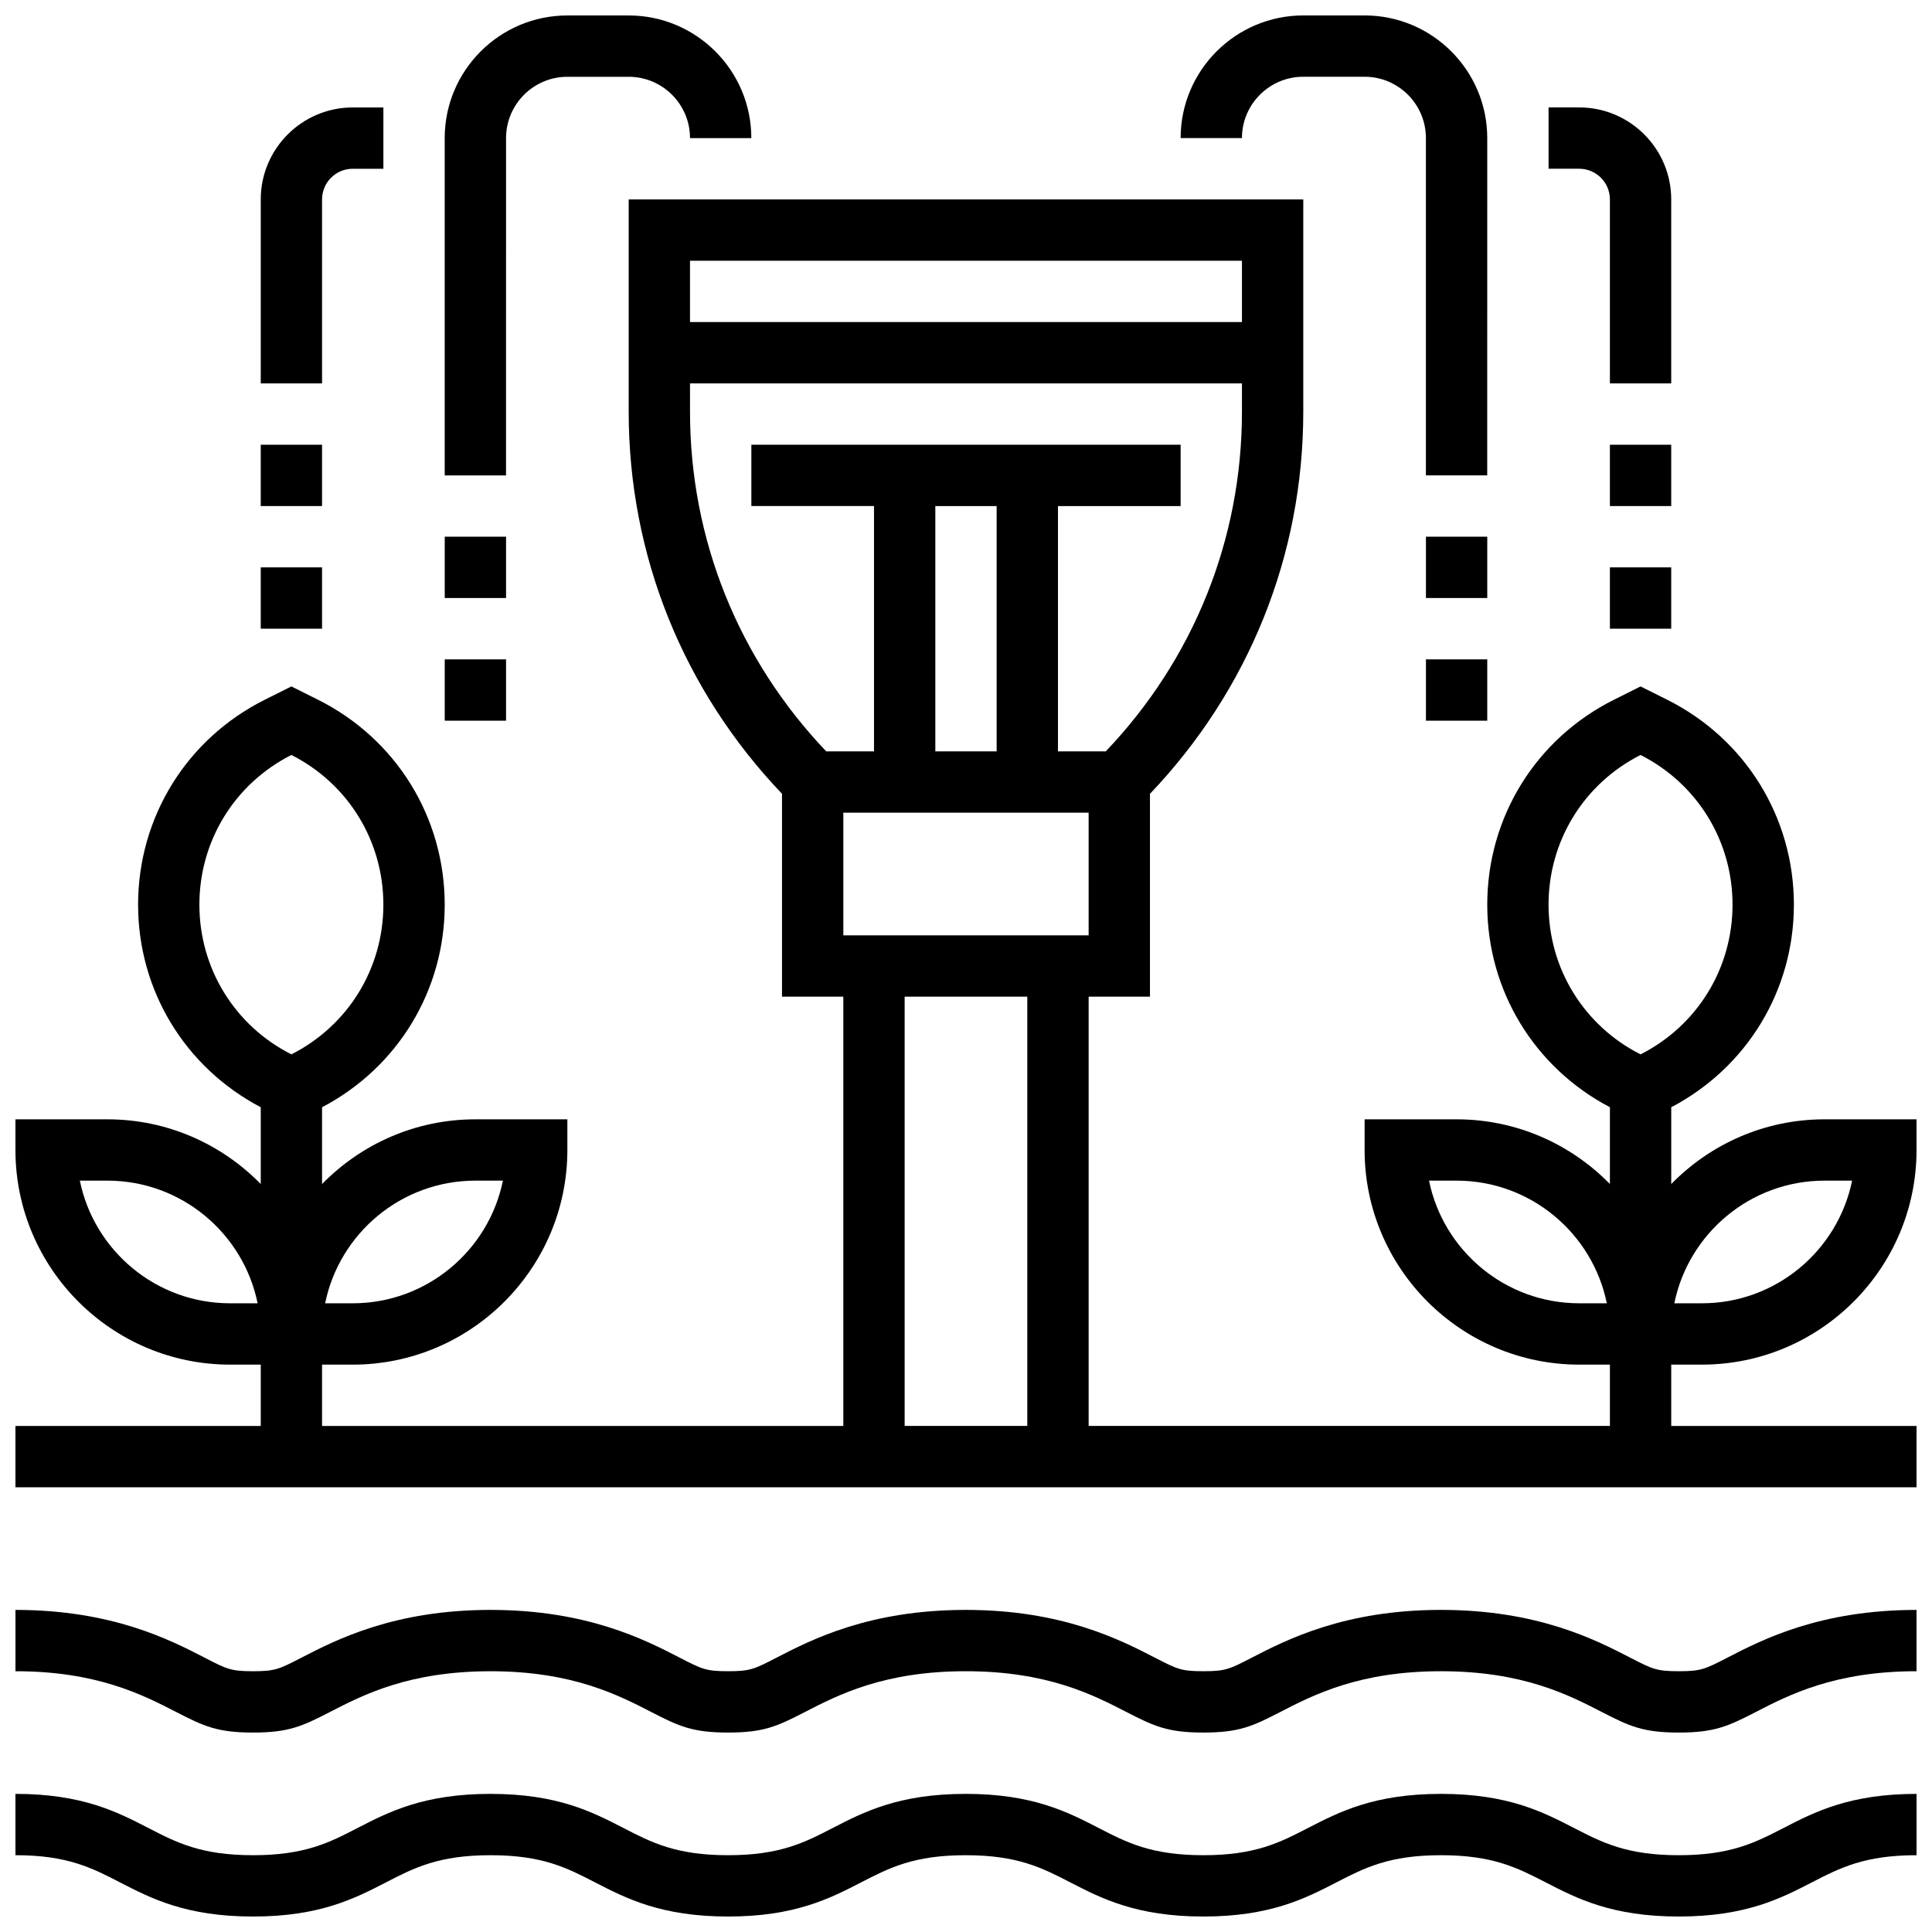 <?xml version="1.0" encoding="UTF-8"?>
<!-- Uploaded to: ICON Repo, www.iconrepo.com, Generator: ICON Repo Mixer Tools -->
<svg width="800px" height="800px" version="1.1" viewBox="144 144 512 512" xmlns="http://www.w3.org/2000/svg">
 <defs>
  <clipPath id="e">
   <path d="m148.09 196h503.81v343h-503.81z"/>
  </clipPath>
  <clipPath id="d">
   <path d="m148.09 619h503.81v32.902h-503.81z"/>
  </clipPath>
  <clipPath id="c">
   <path d="m148.09 570h503.81v34h-503.81z"/>
  </clipPath>
  <clipPath id="b">
   <path d="m456 148.09h83v121.91h-83z"/>
  </clipPath>
  <clipPath id="a">
   <path d="m261 148.09h83v121.91h-83z"/>
  </clipPath>
 </defs>
 <g clip-path="url(#e)">
  <path d="m595.02 505.64c31.359 0 56.883-25.523 56.883-56.883v-8.125h-24.379c-15.91 0-30.293 6.582-40.629 17.152v-20.348c20.055-10.539 32.504-30.953 32.504-53.68 0-23.152-12.863-43.953-33.566-54.312l-7.066-3.535-7.062 3.535c-20.703 10.352-33.566 31.156-33.566 54.305 0 22.727 12.449 43.148 32.504 53.68v20.348c-10.336-10.562-24.719-17.145-40.629-17.145h-24.379v8.125c0 31.359 25.523 56.883 56.883 56.883h8.125v16.25h-138.14v-113.76h16.25v-53.762c26.156-27.426 40.629-63.18 40.629-101.21v-56.309h-178.77v56.305c0 38.039 14.473 73.785 40.629 101.21v53.766h16.25v113.76h-138.14v-16.25h8.125c31.359 0 56.883-25.523 56.883-56.883v-8.125h-24.379c-15.91 0-30.293 6.582-40.629 17.152v-20.348c20.055-10.539 32.504-30.953 32.504-53.68 0-23.152-12.863-43.953-33.566-54.312l-7.062-3.535-7.062 3.535c-20.703 10.352-33.566 31.156-33.566 54.305 0 22.727 12.449 43.148 32.504 53.68v20.348c-10.336-10.562-24.719-17.145-40.629-17.145h-24.379v8.125c0 31.359 25.523 56.883 56.883 56.883h8.125v16.25h-65.008v16.25h503.81v-16.25h-65.008v-16.25zm32.504-48.758h7.305c-3.777 18.52-20.184 32.504-39.809 32.504h-7.305c3.769-18.52 20.184-32.504 39.809-32.504zm-65.008 32.504c-19.625 0-36.039-13.984-39.809-32.504h7.305c19.625 0 36.039 13.984 39.809 32.504zm-292.54-32.504h7.305c-3.777 18.52-20.184 32.504-39.809 32.504h-7.305c3.769-18.52 20.184-32.504 39.809-32.504zm-65.008 32.504c-19.625 0-36.039-13.984-39.809-32.504h7.305c19.625 0 36.039 13.984 39.809 32.504zm-8.129-105.64c0-16.871 9.328-32.047 24.379-39.672 15.051 7.621 24.379 22.801 24.379 39.672s-9.328 32.047-24.379 39.672c-15.047-7.621-24.379-22.801-24.379-39.672zm235.66 8.125h-65.008v-32.504h65.008zm-24.379-113.76v65.008h-16.25v-65.008zm65.008-65.008v16.25h-146.27v-16.25zm-146.27 32.504h146.27v7.551c0 33.805-12.855 65.586-36.086 89.961h-12.668v-65.008h32.504v-16.25l-113.76-0.004v16.25h32.504v65.008h-12.668c-23.234-24.383-36.09-56.156-36.09-89.961zm56.883 162.52h32.504v113.76h-32.504zm170.64-24.379c0-16.871 9.328-32.047 24.379-39.672 15.051 7.621 24.379 22.801 24.379 39.672s-9.328 32.047-24.379 39.672c-15.051-7.621-24.379-22.801-24.379-39.672z"/>
 </g>
 <g clip-path="url(#d)">
  <path d="m588.89 635.65c-13.773 0-20.266-3.348-27.781-7.223-8.207-4.227-17.496-9.031-35.227-9.031-17.723 0-27.012 4.801-35.219 9.027-7.508 3.879-13.984 7.227-27.758 7.227-13.773 0-20.258-3.348-27.766-7.223-8.207-4.227-17.496-9.031-35.219-9.031-17.723 0-27.012 4.801-35.219 9.027-7.508 3.879-13.977 7.227-27.75 7.227-13.773 0-20.25-3.348-27.75-7.223-8.199-4.227-17.488-9.031-35.203-9.031s-27.012 4.801-35.211 9.027c-7.496 3.879-13.98 7.227-27.738 7.227-13.766 0-20.25-3.348-27.75-7.223-8.199-4.227-17.488-9.031-35.203-9.031v16.25c13.758 0 20.242 3.348 27.742 7.223 8.199 4.231 17.496 9.031 35.211 9.031s27.004-4.801 35.203-9.027c7.496-3.875 13.98-7.223 27.746-7.223 13.758 0 20.242 3.348 27.742 7.223 8.199 4.227 17.504 9.027 35.211 9.027s27.004-4.801 35.211-9.027c7.508-3.875 13.992-7.223 27.758-7.223s20.25 3.348 27.758 7.223c8.207 4.227 17.512 9.027 35.227 9.027s27.012-4.801 35.219-9.027c7.508-3.875 13.992-7.223 27.758-7.223 13.773 0 20.266 3.348 27.781 7.223 8.207 4.227 17.496 9.027 35.227 9.027s27.027-4.801 35.234-9.027c7.516-3.875 14.008-7.223 27.781-7.223v-16.25c-17.723 0-27.02 4.793-35.227 9.027-7.516 3.875-14.008 7.223-27.789 7.223z"/>
 </g>
 <g clip-path="url(#c)">
  <path d="m588.89 586.89c-5.891 0-6.949-0.543-12.879-3.602-9.176-4.727-24.516-12.648-50.129-12.648-25.598 0-40.938 7.914-50.129 12.652-5.91 3.055-6.973 3.598-12.848 3.598-5.883 0-6.941-0.543-12.879-3.609-9.176-4.727-24.508-12.641-50.105-12.641-25.598 0-40.938 7.914-50.152 12.668-5.887 3.039-6.949 3.582-12.816 3.582-5.867 0-6.93-0.543-12.871-3.617-9.16-4.719-24.492-12.633-50.082-12.633-25.613 0-40.953 7.93-50.152 12.676-5.875 3.031-6.938 3.574-12.797 3.574-5.867 0-6.93-0.543-12.871-3.617-9.16-4.719-24.5-12.633-50.082-12.633v16.25c21.641 0 33.773 6.266 42.676 10.848 7.258 3.746 10.867 5.406 20.277 5.406 9.395 0 13-1.648 20.289-5.402 8.855-4.574 20.996-10.848 42.66-10.848 21.641 0 33.773 6.266 42.676 10.848 7.258 3.742 10.867 5.402 20.277 5.402 9.41 0 13.027-1.656 20.309-5.422 8.863-4.566 21.004-10.832 42.66-10.832 21.648 0 33.789 6.266 42.676 10.848 7.273 3.746 10.883 5.406 20.309 5.406 9.418 0 13.035-1.656 20.316-5.422 8.863-4.566 21.004-10.832 42.66-10.832 21.664 0 33.805 6.266 42.695 10.848 7.269 3.746 10.879 5.406 20.312 5.406 9.441 0 13.051-1.656 20.34-5.41 8.855-4.578 20.996-10.844 42.676-10.844v-16.25c-25.629 0-40.973 7.922-50.129 12.652-5.922 3.055-6.988 3.598-12.887 3.598z"/>
 </g>
 <g clip-path="url(#b)">
  <path d="m489.38 164.34h16.25c8.965 0 16.25 7.289 16.25 16.25v89.387h16.25l0.008-89.383c0-17.926-14.578-32.504-32.504-32.504h-16.25c-17.926 0-32.504 14.578-32.504 32.504h16.25c0-8.965 7.289-16.254 16.25-16.254z"/>
 </g>
 <path d="m521.89 286.23h16.25v16.25h-16.25z"/>
 <path d="m521.89 318.74h16.25v16.25h-16.25z"/>
 <path d="m570.64 261.86h16.25v16.25h-16.25z"/>
 <path d="m570.64 294.36h16.25v16.25h-16.25z"/>
 <path d="m570.64 196.85v48.754h16.25v-48.754c0-13.441-10.938-24.379-24.379-24.379h-8.125v16.25h8.125c4.488 0.004 8.129 3.644 8.129 8.129z"/>
 <g clip-path="url(#a)">
  <path d="m278.11 180.6c0-8.965 7.289-16.25 16.25-16.25h16.25c8.965 0 16.25 7.289 16.25 16.25h16.25c0-17.926-14.578-32.504-32.504-32.504h-16.25c-17.926 0-32.504 14.578-32.504 32.504v89.387h16.25z"/>
 </g>
 <path d="m261.86 318.74h16.25v16.25h-16.25z"/>
 <path d="m261.86 286.23h16.25v16.25h-16.25z"/>
 <path d="m213.1 261.86h16.25v16.25h-16.25z"/>
 <path d="m213.1 294.36h16.25v16.25h-16.25z"/>
 <path d="m229.35 196.85c0-4.484 3.641-8.125 8.125-8.125h8.125l0.004-16.25h-8.125c-13.441 0-24.379 10.938-24.379 24.375v48.754h16.25z"/>
</svg>
